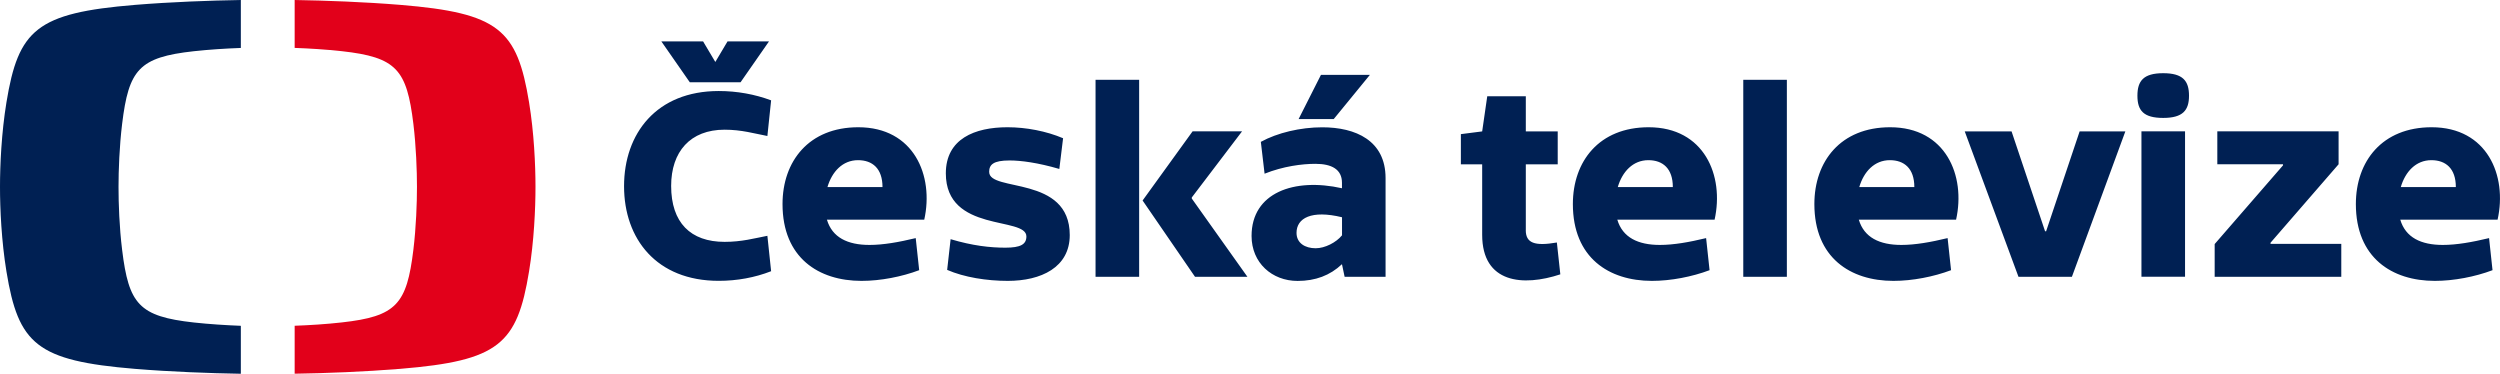 <svg width="301" height="45" viewBox="0 0 301 45" fill="none" xmlns="http://www.w3.org/2000/svg">
<g clip-path="url(#clip0_2731_474)">
<path d="M16.259 0.588C20.562 0.235 25.218 0.065 28.997 0V5.773C27.207 5.838 25.207 5.962 23.332 6.167C16.732 6.896 15.501 8.372 14.704 14.916C14.373 17.644 14.27 20.53 14.27 22.506C14.27 24.481 14.367 27.368 14.704 30.084C15.501 36.622 16.732 38.098 23.332 38.827C25.207 39.032 27.207 39.156 28.997 39.227V45C25.218 44.935 20.562 44.765 16.259 44.412C4.422 43.436 2.211 41.449 0.775 32.683C0.177 29.032 0 25.146 0 22.506C0 19.866 0.177 15.98 0.775 12.329C2.211 3.551 4.417 1.564 16.259 0.588Z" fill="#002053"/>
<path d="M64.473 22.5C64.473 25.14 64.297 29.026 63.698 32.677C62.262 41.449 60.056 43.43 48.214 44.406C43.911 44.759 39.255 44.935 35.477 44.994V39.221C37.266 39.156 39.266 39.032 41.141 38.821C47.741 38.092 48.972 36.616 49.77 30.078C50.1 27.362 50.203 24.464 50.203 22.5C50.203 20.536 50.1 17.638 49.77 14.91C48.972 8.366 47.741 6.891 41.141 6.161C39.266 5.956 37.266 5.832 35.477 5.768V0C39.255 0.065 43.911 0.235 48.214 0.588C60.056 1.564 62.262 3.551 63.698 12.317C64.297 15.968 64.473 19.854 64.473 22.494" fill="#E2001A"/>
<path d="M263.079 15.815H257.83V33.318H263.079V15.815ZM89.161 9.907L92.586 4.986H87.594L86.124 7.461L84.653 4.986H79.627L83.052 9.907H89.167H89.161ZM80.806 22.388C80.806 18.261 83.109 15.615 87.241 15.615C89.292 15.615 90.825 16.08 92.393 16.374L92.843 12.082C90.888 11.353 88.745 10.959 86.534 10.959C79.04 10.959 75.136 16.08 75.136 22.418C75.136 28.756 79.04 33.812 86.534 33.812C88.745 33.812 90.888 33.418 92.843 32.654L92.393 28.391C90.825 28.691 89.321 29.12 87.241 29.12C83.143 29.12 80.806 26.809 80.806 22.382M106.253 22.523H99.625C100.172 20.672 101.448 19.284 103.306 19.284C105.033 19.284 106.253 20.278 106.253 22.523ZM111.279 26.451C112.465 21.136 110.031 15.321 103.34 15.321C97.385 15.321 94.216 19.413 94.216 24.57C94.216 31.043 98.57 33.818 103.722 33.818C106.025 33.818 108.555 33.324 110.669 32.53L110.253 28.667C108.207 29.161 106.35 29.49 104.685 29.49C102.058 29.49 100.2 28.597 99.562 26.451H111.279ZM119.093 20.707C119.093 19.813 119.606 19.319 121.555 19.319C122.9 19.319 124.951 19.584 127.544 20.342L127.995 16.644C125.977 15.786 123.544 15.321 121.304 15.321C117.366 15.321 113.878 16.709 113.878 20.871C113.878 28.073 123.578 26.022 123.578 28.467C123.578 29.426 122.871 29.82 121.047 29.82C119.224 29.82 117.109 29.59 114.454 28.797L114.038 32.495C116.089 33.388 118.808 33.818 121.338 33.818C125.339 33.818 128.798 32.201 128.798 28.303C128.798 21.071 119.098 23.153 119.098 20.707M131.904 33.324H137.153V9.607H131.904V33.318V33.324ZM143.49 23.911V23.776L149.543 15.815H143.587L137.569 24.14L143.878 33.324H150.187L143.496 23.911H143.49ZM160.582 14.334L164.936 9.013H159.043L156.353 14.334H160.582ZM161.573 28.338C160.872 29.197 159.527 29.89 158.405 29.89C157.122 29.89 156.102 29.261 156.102 28.038C156.102 26.257 157.897 25.263 161.579 26.157V28.338H161.573ZM161.892 33.324H166.822V21.436C166.822 16.909 163.203 15.327 159.202 15.327C156.575 15.327 153.794 15.986 151.805 17.079L152.255 20.913C154.495 20.019 156.769 19.725 158.37 19.725C160.325 19.725 161.573 20.383 161.573 22.006V22.665C155.811 21.377 150.688 23.194 150.688 28.409C150.688 31.648 153.15 33.824 156.228 33.824C158.376 33.824 160.137 33.165 161.573 31.807L161.892 33.324ZM183.708 27.709V19.784H187.549V15.821H183.708V11.594H179.064L178.454 15.821L175.889 16.15V19.784H178.454V28.273C178.454 34.117 183.383 34.517 187.863 33.03L187.447 29.197C184.757 29.661 183.703 29.261 183.703 27.709M201.409 22.523H194.781C195.323 20.672 196.605 19.284 198.463 19.284C200.19 19.284 201.409 20.278 201.409 22.523ZM206.436 26.451C207.621 21.136 205.188 15.321 198.497 15.321C192.542 15.321 189.373 19.413 189.373 24.57C189.373 31.043 193.727 33.818 198.885 33.818C201.187 33.818 203.718 33.324 205.832 32.53L205.416 28.667C203.37 29.161 201.512 29.49 199.848 29.49C197.221 29.49 195.363 28.597 194.724 26.451H206.442H206.436ZM209.89 33.324H215.138V9.607H209.89V33.318V33.324ZM230.486 22.523H223.858C224.399 20.672 225.682 19.284 227.539 19.284C229.266 19.284 230.486 20.278 230.486 22.523ZM235.512 26.451C236.698 21.136 234.264 15.321 227.574 15.321C221.618 15.321 218.45 19.413 218.45 24.57C218.45 31.043 222.804 33.818 227.961 33.818C230.264 33.818 232.794 33.324 234.908 32.53L234.492 28.667C232.446 29.161 230.588 29.49 228.924 29.49C226.297 29.49 224.439 28.597 223.801 26.451H235.518H235.512ZM249.458 33.324L255.892 15.821H250.387L246.352 27.844H246.227L242.192 15.821H236.555L243.024 33.324H249.458ZM263.557 11.523C263.557 9.742 262.822 8.813 260.451 8.813C258.081 8.813 257.345 9.736 257.345 11.523C257.345 13.311 258.081 14.198 260.451 14.198C262.822 14.198 263.557 13.275 263.557 11.523ZM266.652 33.324H281.891V29.361H273.371V29.226L281.566 19.778V15.815H266.965V19.778H274.876V19.907L266.646 29.385V33.318L266.652 33.324ZM295.683 22.523H289.055C289.596 20.672 290.879 19.284 292.736 19.284C294.463 19.284 295.683 20.278 295.683 22.523ZM292.771 15.321C286.815 15.321 283.646 19.413 283.646 24.57C283.646 31.043 288.001 33.818 293.152 33.818C295.455 33.818 297.991 33.324 300.1 32.53L299.684 28.667C297.632 29.161 295.774 29.49 294.116 29.49C291.488 29.49 289.63 28.597 288.992 26.451H300.709C301.895 21.136 299.461 15.321 292.771 15.321Z" fill="#002053"/>
</g>
<defs>
<clipPath id="clip0_2731_474">
<rect width="301" height="45" fill="white"/>
</clipPath>
</defs>
</svg>
